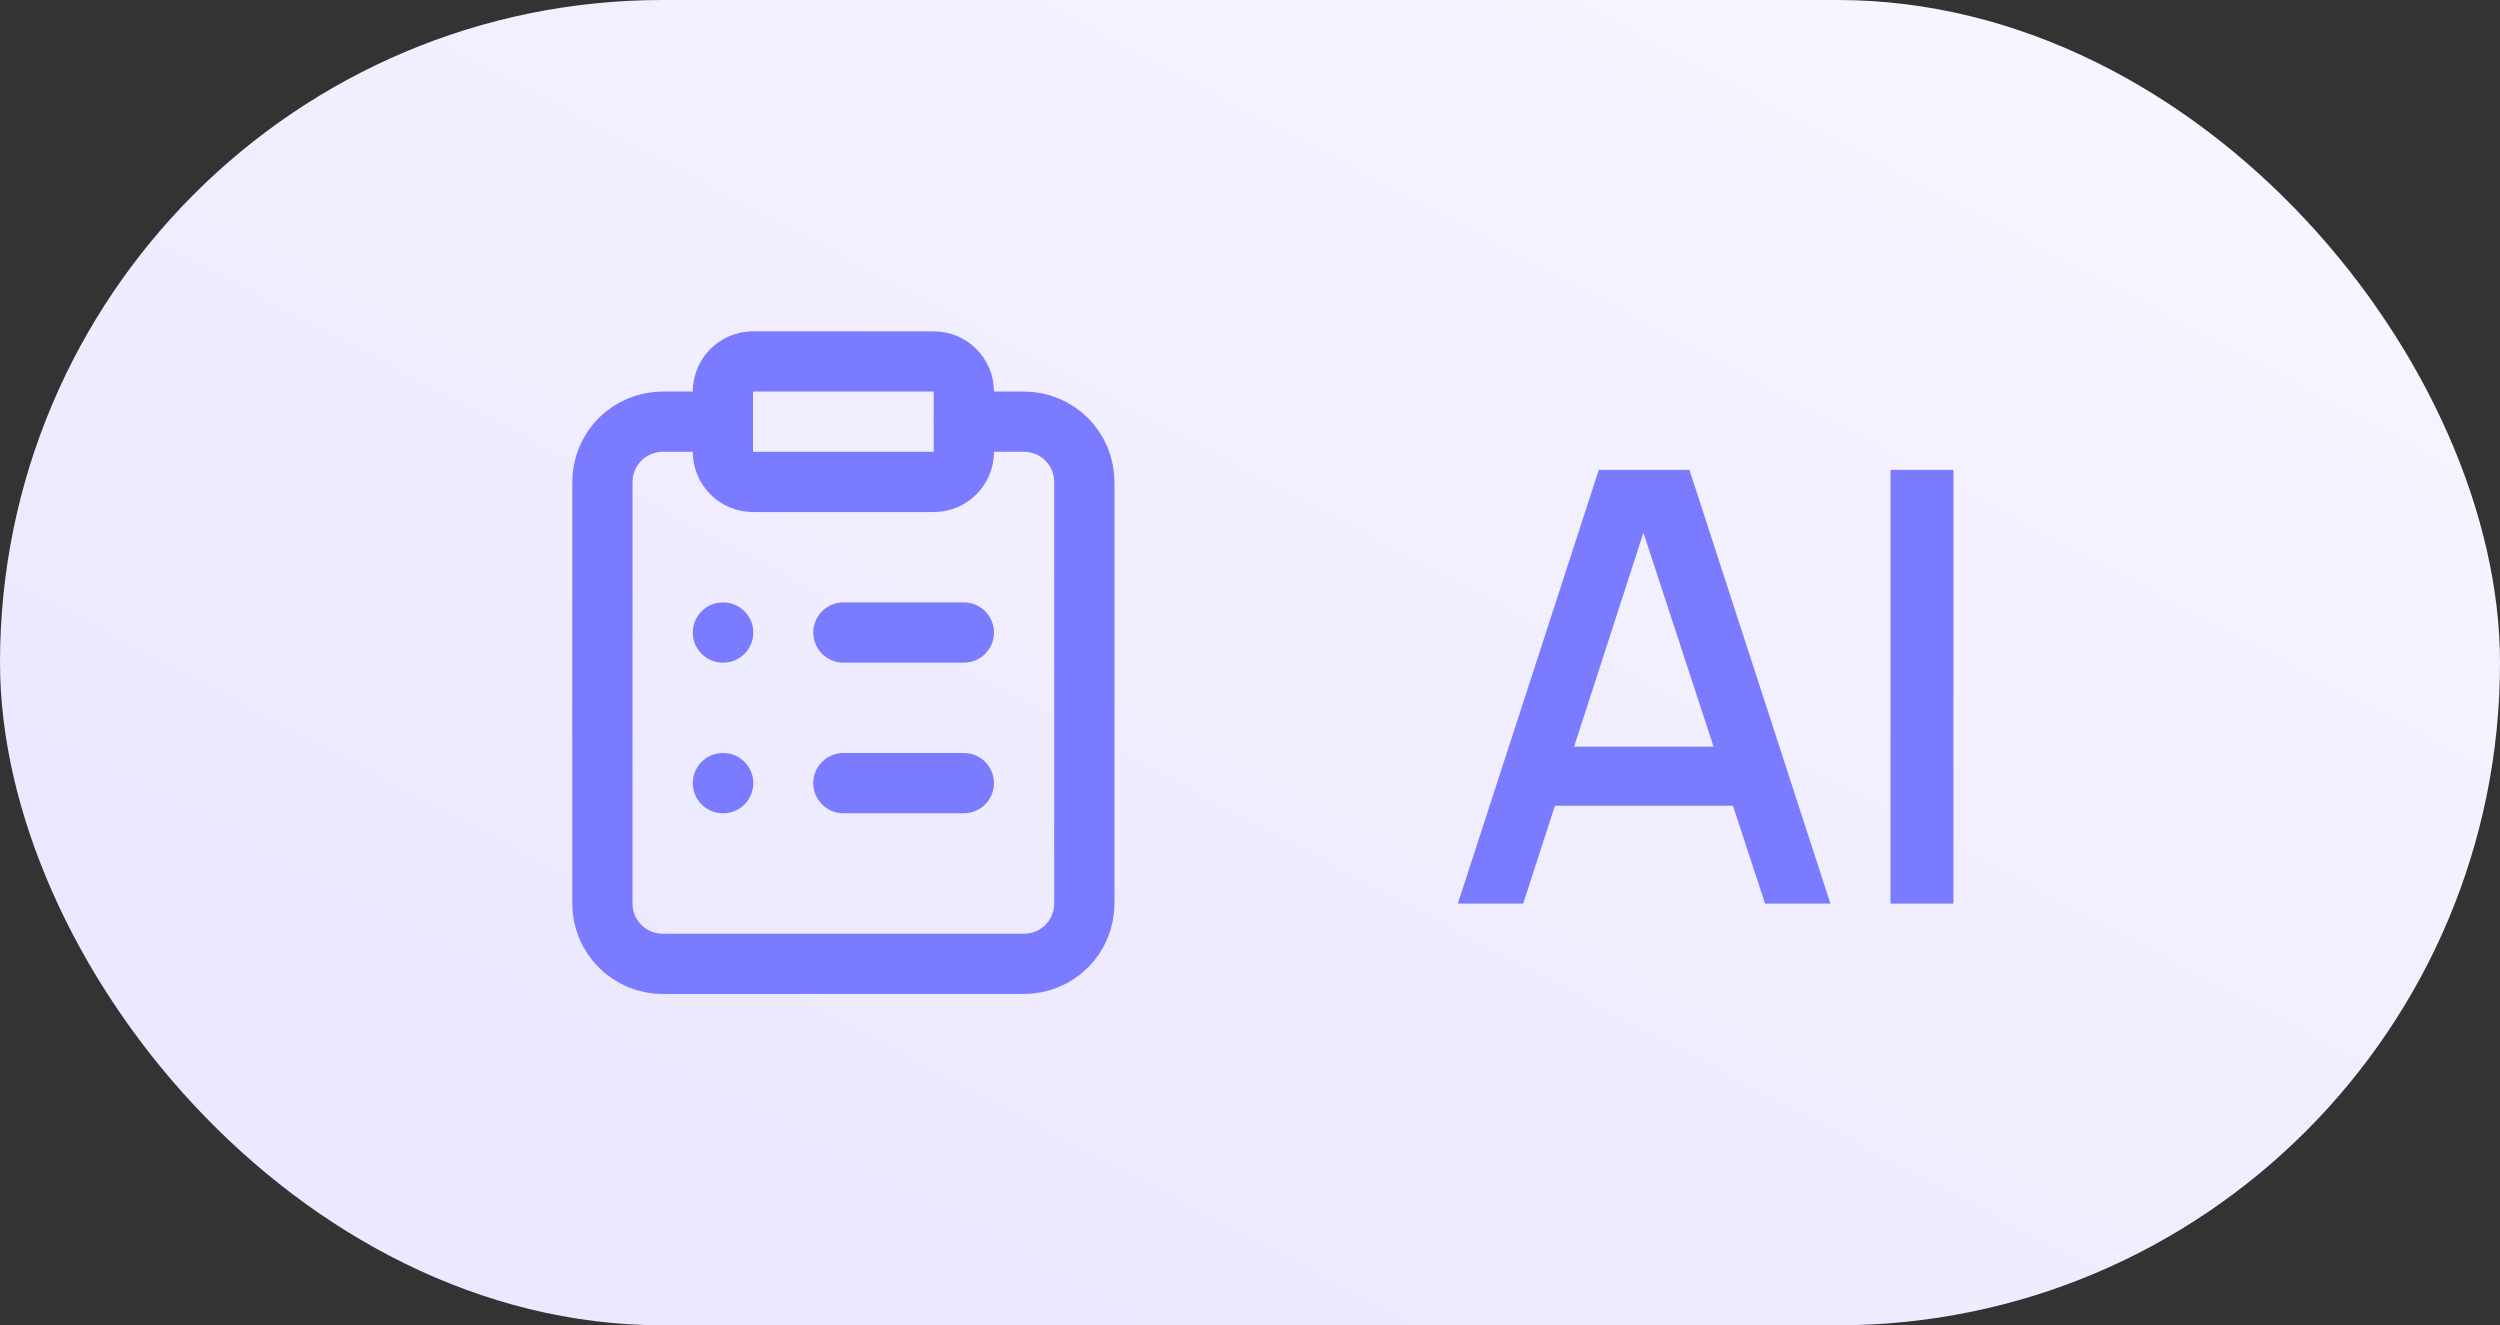 <?xml version="1.0" encoding="UTF-8"?> <svg xmlns="http://www.w3.org/2000/svg" width="83" height="44" viewBox="0 0 83 44" fill="none"><rect x="0" y="0" width="83" height="44" fill="#333333" stroke="none"/><rect width="83" height="44" rx="22" fill="url(#paint0_linear_203_4235)"></rect><path d="M31 12H25C24.448 12 24 12.448 24 13V15C24 15.552 24.448 16 25 16H31C31.552 16 32 15.552 32 15V13C32 12.448 31.552 12 31 12Z" stroke="#7B7BFF" stroke-width="2" stroke-linecap="round" stroke-linejoin="round"></path><path d="M32 14H34C34.53 14 35.039 14.211 35.414 14.586C35.789 14.961 36 15.47 36 16V30C36 30.53 35.789 31.039 35.414 31.414C35.039 31.789 34.53 32 34 32H22C21.47 32 20.961 31.789 20.586 31.414C20.211 31.039 20 30.53 20 30V16C20 15.47 20.211 14.961 20.586 14.586C20.961 14.211 21.47 14 22 14H24" stroke="#7B7BFF" stroke-width="2" stroke-linecap="round" stroke-linejoin="round"></path><path d="M28 21H32" stroke="#7B7BFF" stroke-width="2" stroke-linecap="round" stroke-linejoin="round"></path><path d="M28 26H32" stroke="#7B7BFF" stroke-width="2" stroke-linecap="round" stroke-linejoin="round"></path><path d="M24 21H24.01" stroke="#7B7BFF" stroke-width="2" stroke-linecap="round" stroke-linejoin="round"></path><path d="M24 26H24.01" stroke="#7B7BFF" stroke-width="2" stroke-linecap="round" stroke-linejoin="round"></path><path d="M48.4 30L53.08 15.6H56.09L60.77 30H58.6L54.29 16.86H54.83L50.57 30H48.4ZM50.83 26.75V24.79H58.35V26.75H50.83ZM62.764 30V15.6H64.854V30H62.764Z" fill="#7B7BFF"></path><defs><linearGradient id="paint0_linear_203_4235" x1="-4.98584e-07" y1="44" x2="36.416" y2="-24.695" gradientUnits="userSpaceOnUse"><stop offset="0.202" stop-color="#EBE8FF"></stop><stop offset="1" stop-color="#F9F7FF"></stop></linearGradient></defs></svg> 